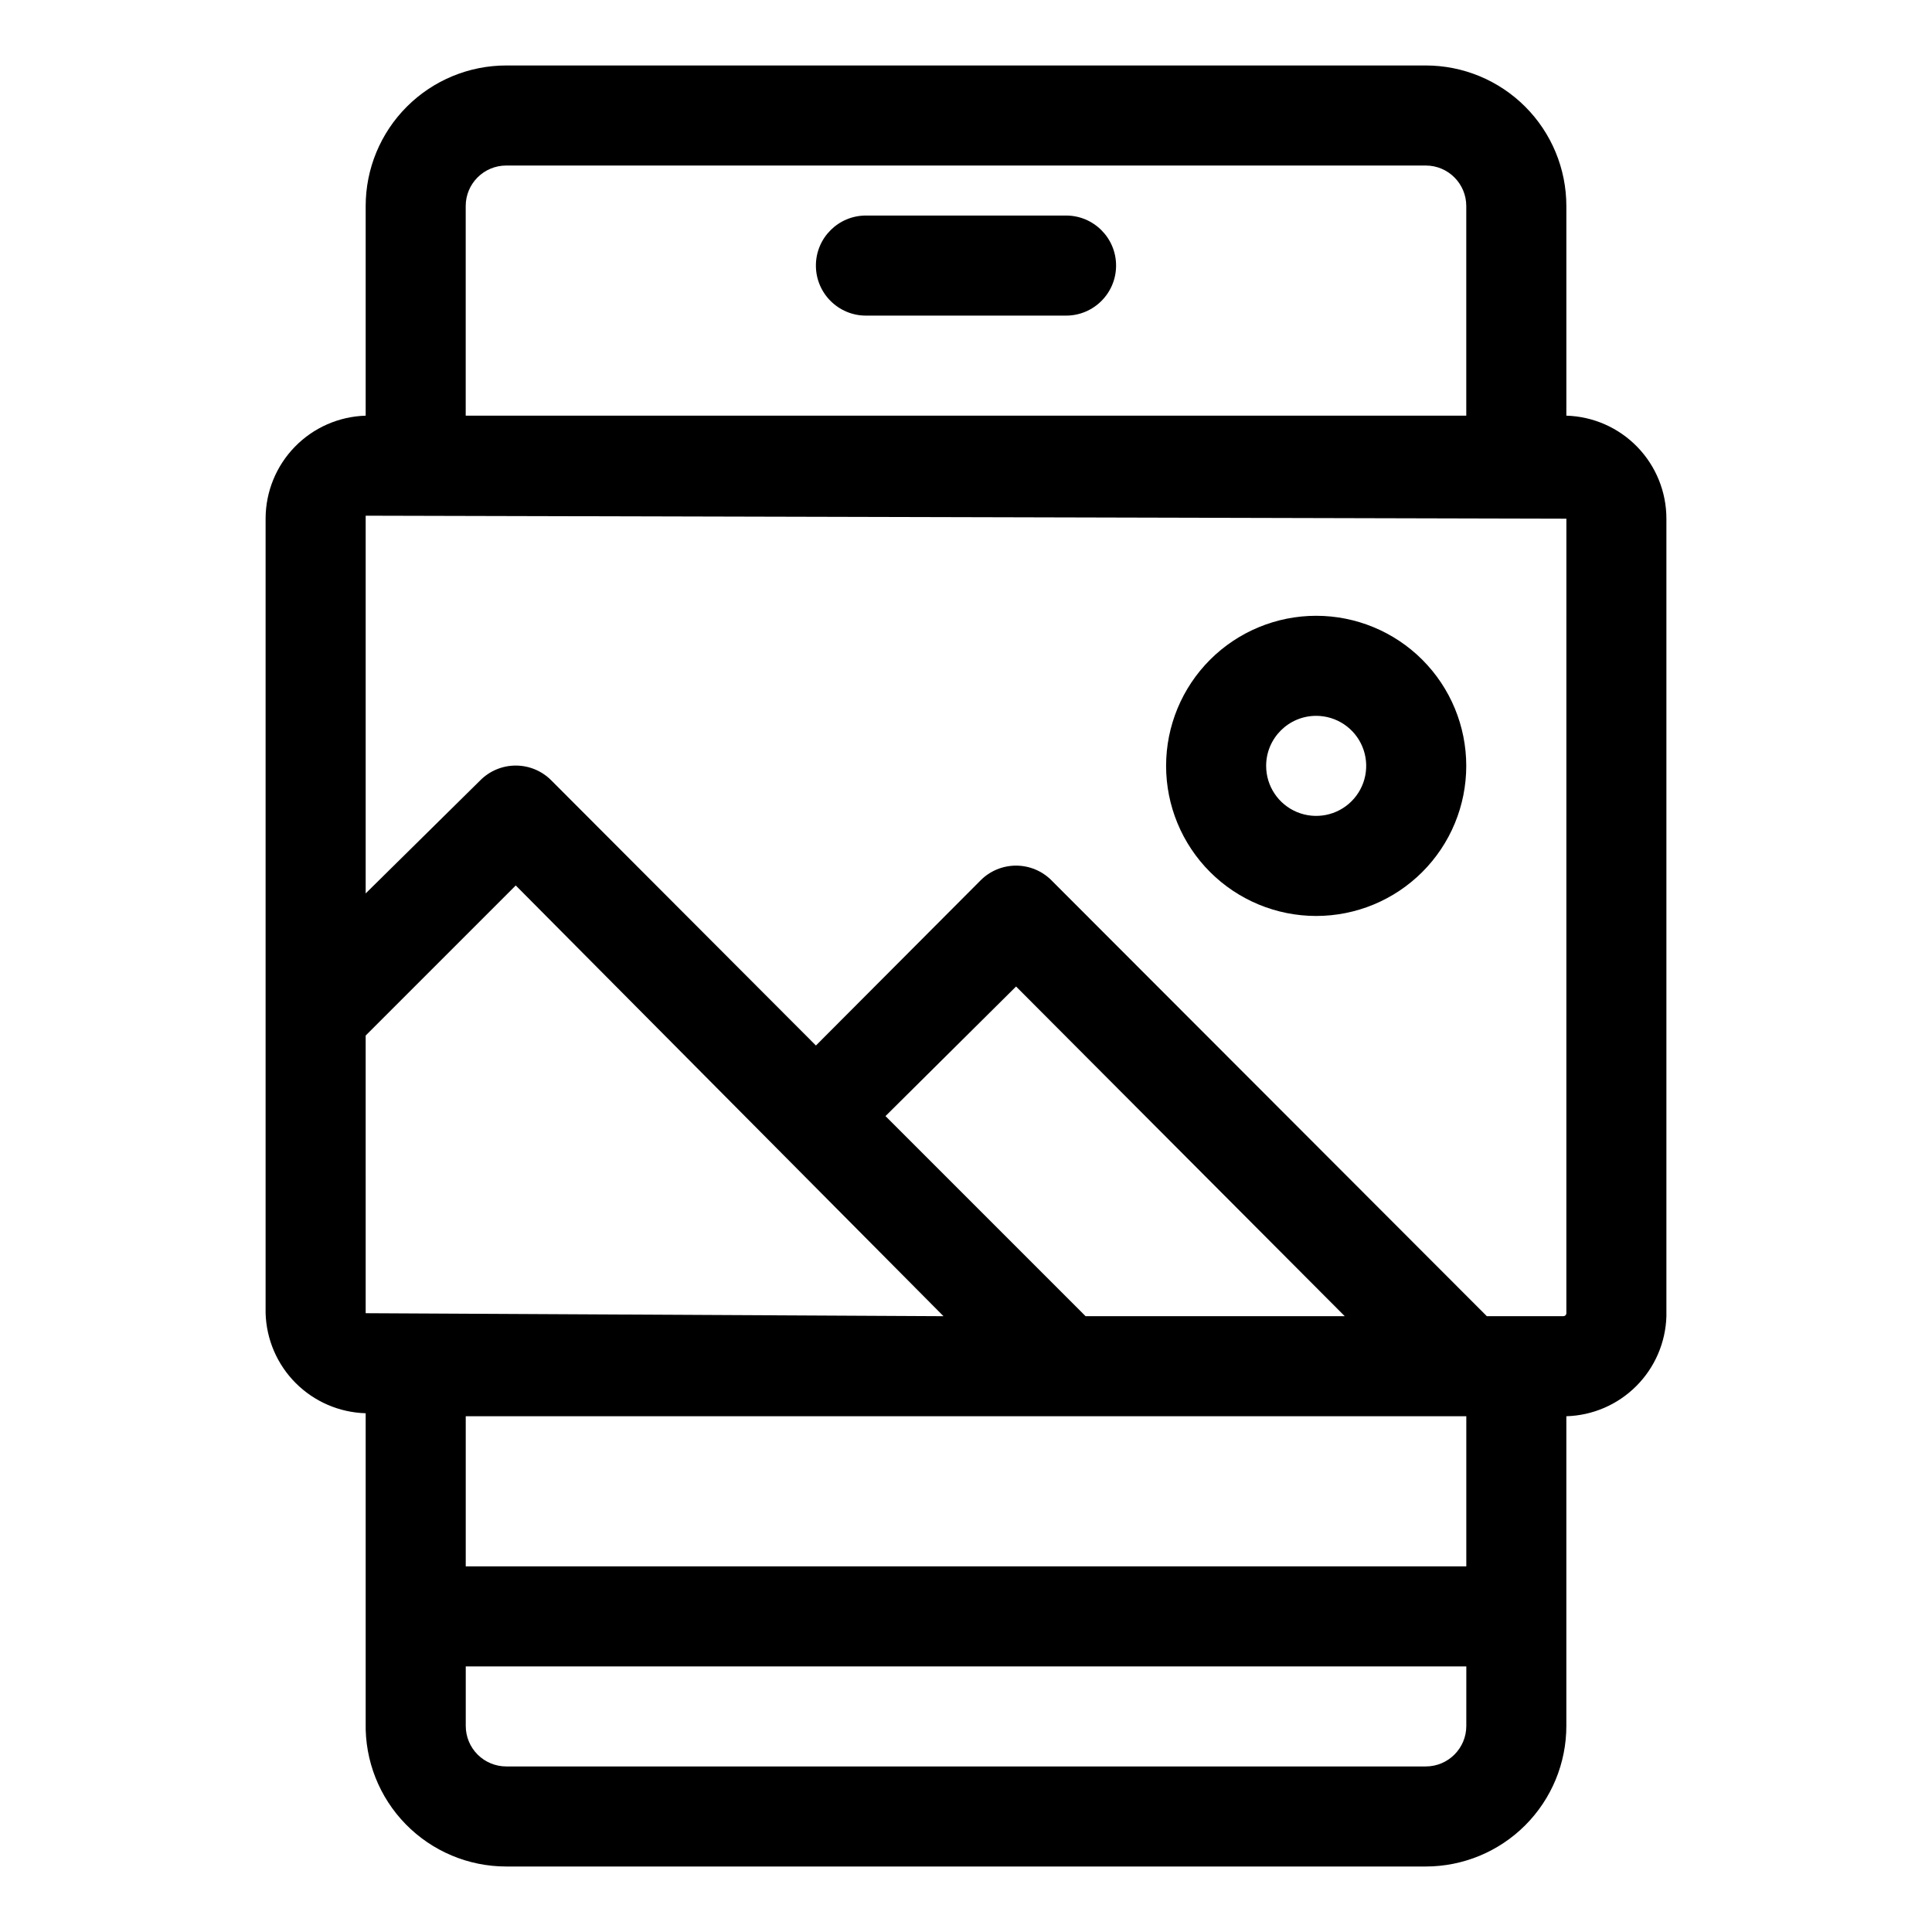 <?xml version="1.0" encoding="UTF-8"?>
<!-- Uploaded to: SVG Repo, www.svgrepo.com, Generator: SVG Repo Mixer Tools -->
<svg fill="#000000" width="800px" height="800px" version="1.1" viewBox="144 144 512 512" xmlns="http://www.w3.org/2000/svg">
 <g>
  <path d="m373.48 227.64h53.035c7.32 0 13.258-5.938 13.258-13.262 0-7.32-5.938-13.258-13.258-13.258h-53.035c-7.32 0-13.258 5.938-13.258 13.258 0 7.324 5.938 13.262 13.258 13.262z"/>
  <path d="m559.1 254.16v-55.555c0-9.879-3.926-19.355-10.914-26.34-6.984-6.988-16.461-10.914-26.344-10.914h-243.68c-9.879 0-19.355 3.926-26.344 10.914-6.988 6.984-10.91 16.461-10.91 26.34v55.555c-7.082 0.203-13.809 3.156-18.754 8.227-4.949 5.07-7.734 11.867-7.766 18.953v210.67c0.203 6.969 3.059 13.598 7.988 18.527 4.93 4.93 11.559 7.785 18.531 7.988v82.066c-0.215 10.02 3.613 19.699 10.625 26.859 7.012 7.16 16.609 11.195 26.629 11.191h243.68c9.883 0 19.359-3.926 26.344-10.91 6.988-6.988 10.914-16.465 10.914-26.344v-82.07c6.969-0.199 13.598-3.055 18.527-7.988 4.93-4.93 7.789-11.559 7.988-18.527v-211.34c0.004-7.106-2.766-13.934-7.719-19.035-4.949-5.098-11.695-8.066-18.797-8.273zm-280.94-66.293h243.68c5.934 0 10.738 4.809 10.738 10.738v55.555h-265.16v-55.555c0-5.93 4.809-10.738 10.738-10.738zm-37.254 230.56 39.773-39.773 113.36 114.15-153.13-0.793zm291.68 140.67h-265.16v-39.777h265.16zm-100.89-66.289-53.031-53.031 34.605-34.344 87.105 87.371zm100.89 108.58c0 5.93-4.805 10.738-10.738 10.738h-243.68c-2.848 0-5.578-1.133-7.594-3.144-2.016-2.016-3.144-4.746-3.144-7.594v-15.777h265.16zm26.516-109.38h0.004c0 0.211-0.086 0.41-0.234 0.562-0.148 0.148-0.352 0.23-0.562 0.23h-20.285l-115.35-115.48h0.004c-2.492-2.512-5.879-3.922-9.414-3.922-3.535 0-6.926 1.41-9.414 3.922l-43.621 43.75-70.137-70.27 0.004 0.004c-2.492-2.512-5.879-3.922-9.414-3.922-3.535 0-6.926 1.41-9.414 3.922l-30.359 29.961v-100.1l318.2 0.793z"/>
  <path d="m492.8 386.74c10.551 0 20.668-4.191 28.125-11.652 7.461-7.457 11.648-17.574 11.648-28.125 0-10.547-4.188-20.664-11.648-28.125-7.457-7.457-17.574-11.648-28.125-11.648-10.547 0-20.664 4.191-28.125 11.648-7.457 7.461-11.648 17.578-11.648 28.125 0 10.551 4.191 20.668 11.648 28.125 7.461 7.461 17.578 11.652 28.125 11.652zm0-53.031v-0.004c5.363 0 10.199 3.231 12.25 8.184 2.051 4.957 0.918 10.66-2.875 14.449-3.793 3.793-9.492 4.926-14.449 2.875-4.953-2.051-8.184-6.887-8.184-12.25 0-7.32 5.938-13.258 13.258-13.258z"/>
 </g>
</svg>